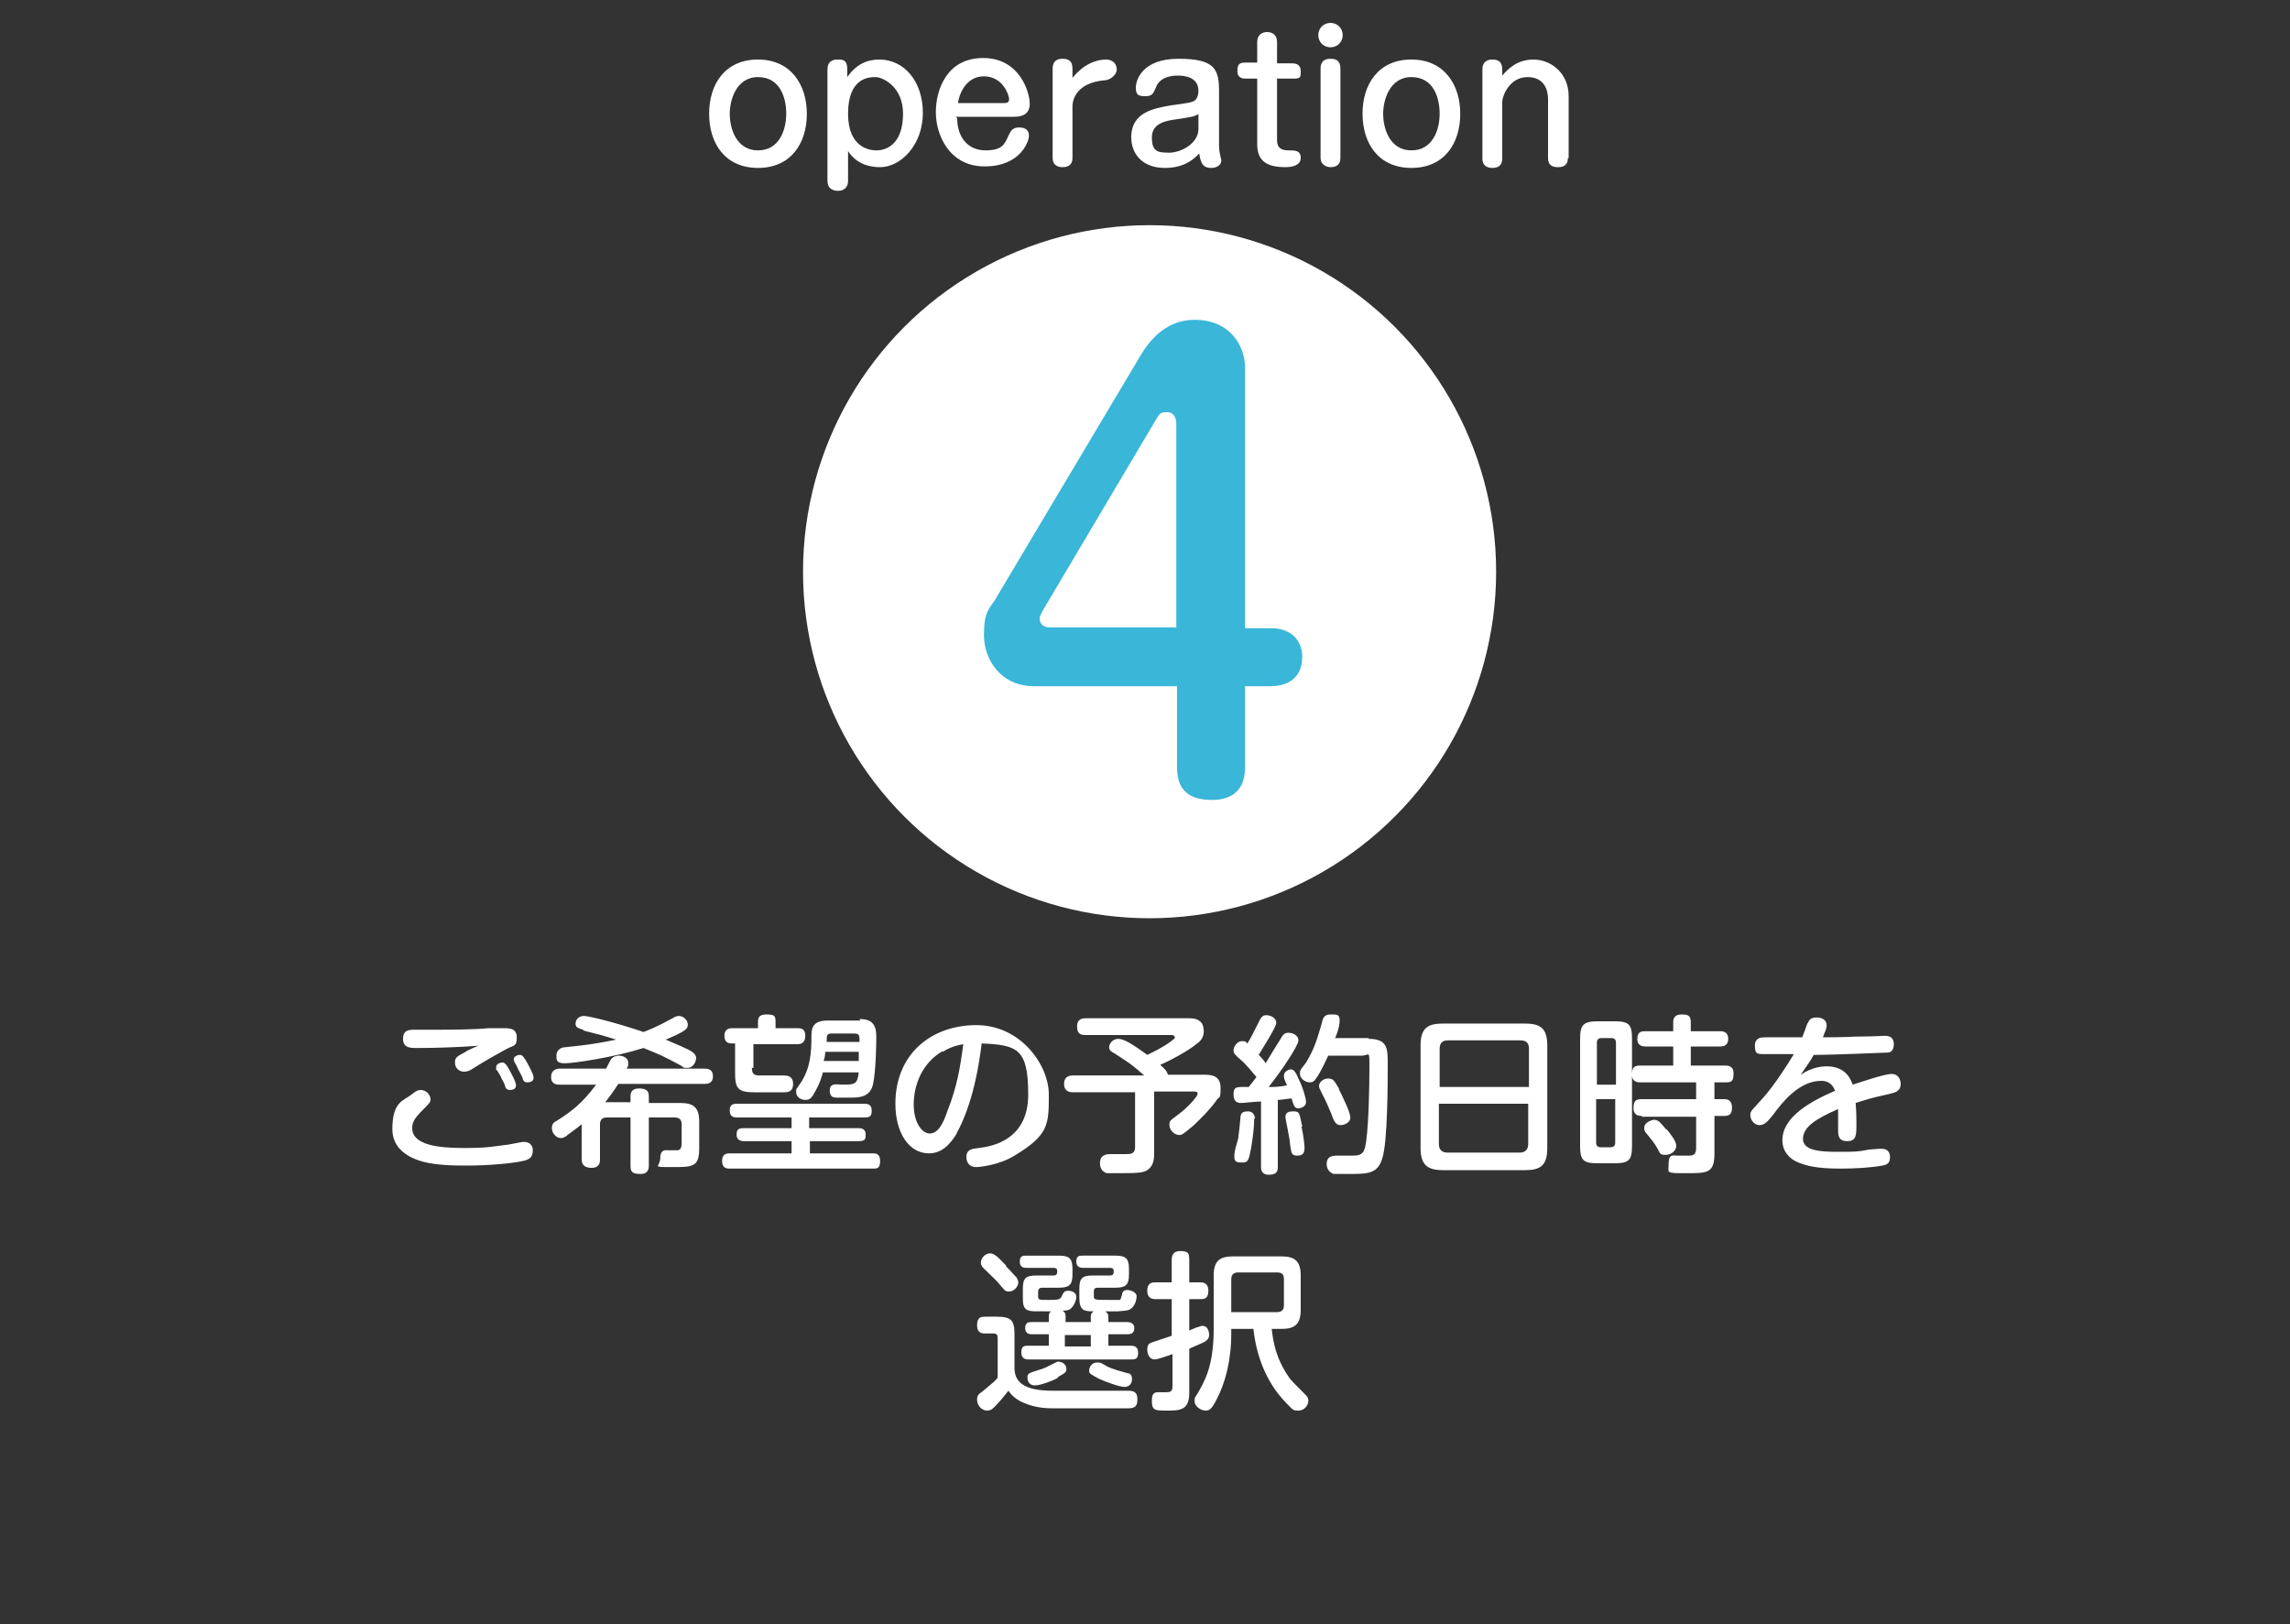 <?xml version="1.0" encoding="UTF-8"?>
<svg id="_レイヤー_1" data-name="レイヤー_1" xmlns="http://www.w3.org/2000/svg" version="1.1" viewBox="0 0 300 212.8">
  <rect x="0" y="0" width="300" height="212.8" fill="#333333" stroke="none"/>
  <!-- Generator: Adobe Illustrator 30.0.0, SVG Export Plug-In . SVG Version: 2.1.1 Build 123)  -->
  <defs>
    <style>
      .st0 {
        fill: #39b6d8;
      }

      .st1 {
        fill: #fff;
      }
    </style>
  </defs>
  <g>
    <path class="st1" d="M68.5,152.1c-1.3.3-4.4.6-7.3.6s-3.1-.1-4.2-.2c-1.6-.2-5.6-1-5.6-4.6s1.5-3.7,2.5-4.5c.5-.4.8-.6,1.2-.6.9,0,1.3.8,1.3,1.2s-.1.5-1,1.4c-1.1,1.1-1.4,1.6-1.4,2.4,0,2.2,3.4,2.6,6.7,2.6s3.8-.2,5.5-.4c.4,0,2-.4,2.4-.4,1.1,0,1.2.8,1.2,1.1,0,.9-.4,1.2-1.3,1.4ZM54.6,137.3c-.8,0-1.8,0-1.8-1.2s.8-1.2,1.7-1.2,3,0,3.4,0c.6,0,4.2,0,6.1-.2.3,0,1.7,0,2,0,.7,0,1.7,0,1.7,1.2s-.3,1-1.3,1.5c-1.6.9-2.4,1.3-4.3,2.5-.6.4-.9.5-1.3.5-.7,0-1.2-.5-1.2-1.2s.3-.8,1.4-1.4c.2-.2,1.4-.7,1.7-.8-2.5.2-5.7.3-8.2.3ZM65,140.2c0-.1,0-.3,0-.4,0-.4.5-.6.8-.6s.5.2.9.9c.2.4.9,1.6.9,2.1s-.5.6-.8.6c-.4,0-.6-.3-.6-.4,0-.2-.4-1-.5-1.1,0-.2-.5-.9-.6-1.1ZM67.6,139.5c-.1-.2-.3-.5-.3-.7,0-.4.5-.6.8-.6s.5.2,1,1.1c.2.4.8,1.4.8,1.9s-.5.6-.8.6-.5-.1-.6-.4c0-.2-.4-.9-.5-1.1-.2-.3-.2-.5-.4-.8Z"/>
    <path class="st1" d="M82.6,144.5v-.9c0-.6.3-1,1.1-1s1.3.2,1.3,1v.9h4.1c1.8,0,2.5.6,2.5,2.5v3.4c0,2.5-.8,2.5-3.6,2.5s-1.5,0-1.5-1.2.8-1,1-1,1,0,1.2,0c.4,0,.6-.3.6-.9v-2.5c0-.6-.3-.9-.9-.9h-3.4v6.3c0,.3,0,1.1-1.1,1.1s-1.3-.3-1.3-1.1v-6.3h-3.1c-.6,0-.9.3-.9.9v4.6c0,.3,0,1.1-1.1,1.1s-1.3-.6-1.3-1.1v-4.6c-1,.8-1.9,1.4-2.1,1.6-.2.1-.4.2-.6.2-.7,0-1.2-.7-1.2-1.3s.3-.8.7-1c2-1.3,3.2-2.2,5.1-4.7h-4.8c-.3,0-1.1,0-1.1-1s.8-1.1,1.1-1.1h6.1c.2-.4.6-1.2.7-1.3.2-.2.5-.4,1-.4s1.2.3,1.2.9,0,.4-.2.8h10.2c.3,0,1.1,0,1.1,1s-.8,1-1.1,1h-11.3c-.5.8-1.3,1.9-1.7,2.4h3.5ZM76.4,134.9c-.7-.2-1-.3-1-.8s.4-1,1.1-1,4.6,1,7.8,2.1c.8-.3,1.8-.7,3.8-1.8.5-.3.7-.3.8-.3.7,0,1.2.6,1.2,1.1s0,.8-2.9,2c.9.4,3.2,1.3,3.6,1.7.2.2.4.4.4.7,0,.5-.4,1.3-1.1,1.3s-.4,0-.9-.3c-2.2-1.2-2.9-1.5-4.9-2.3-3.8,1.2-9.1,2-10.3,2s-1.1-.5-1.1-1.1.6-1,1.1-1c3.1-.3,4.8-.6,6.7-1-1.2-.4-2.7-.8-4.3-1.2Z"/>
    <path class="st1" d="M98.5,139.9c0,.9.4,1,1.1,1h3.1c.3,0,1.2,0,1.2,1.1s-.8,1.1-1.2,1.1h-3.9c-2.1,0-2.5-.5-2.5-2.5v-3.9h-.4c-.3,0-1,0-1-1s.8-1,1-1h3.4v-.8c0-.4,0-1,1.1-1s1.2.2,1.2,1v.8h2.9c.3,0,1,0,1,1s-.7,1.1-1,1.1h-5.8v3.1ZM106.1,147.8h6.4c.5,0,.9.2.9.8s0,.9-.9.9h-6.4v1.6h8.2c.4,0,1,0,1,1s-.4,1-1,1h-18.7c-.6,0-1-.2-1-1s.4-1,1-1h8.1v-1.6h-6.3c-.4,0-.9-.2-.9-.8s.1-.9.9-.9h6.3v-1.4h-7.1c-.5,0-1-.1-1-.9s.4-.9,1-.9h16.6c.5,0,1,.1,1,.9s-.3.9-1,.9h-7.2v1.4ZM112.6,133.5c1.6,0,2.2.7,2.2,2.3s-.1,4.6-.4,6.1c-.3,1.7-1.6,1.9-2.8,1.9-1.7,0-1.9,0-2.1,0-.5,0-.8-.3-.8-.9,0-.9.6-.9,1.5-.8,1.8,0,2.1,0,2.3-1.6h-4.7c-.3,1.2-.7,2-1.3,3-.2.3-.4.6-1,.6s-1.2-.4-1.2-1,0-.3.7-1.4c1.2-1.9,1.3-4,1.3-5.8,0-1,0-2.2,2.1-2.2h4.3ZM112.5,139c0-.3,0-.8,0-1.2h-4.4c0,.3,0,.6-.2,1.2h4.5ZM109,135.4c-.7,0-.7.2-.7,1.1h4.3c0-.9,0-1.1-.8-1.1h-2.8Z"/>
    <path class="st1" d="M125.4,148.4c-.9,1.5-2,2.7-3.7,2.7-2.7,0-4.4-2.8-4.4-6.5,0-6.6,4.8-10.3,10.6-10.3s9.5,5.2,9.5,9.1,0,5.3-4.5,8c-2.1,1.3-4.7,1.5-5,1.5-1.3,0-1.3-1.2-1.3-1.3,0-1,.7-1.1,1.6-1.2,1.7-.2,6.5-1,6.5-7s-1.4-6.5-6.1-6.7c-.8,6.8-2.5,10.4-3.3,11.8ZM123.5,137.7c-2.8,1.6-3.8,4.6-3.8,7s1.1,3.8,2.1,3.8,1.7-1.1,2.3-2.9c1.3-3.3,1.7-5.8,2.1-8.8-.6.1-1.6.3-2.7,1Z"/>
    <path class="st1" d="M149.9,140.9c-1.7-1.5-1.9-1.6-3.9-2.9-.4-.2-.7-.4-.7-.8s.4-1.1,1.2-1.1,2,.8,3.8,2.1c.8-.4,1.9-.9,3-1.7.5-.4.6-.4.6-.6,0-.3-.3-.3-.6-.3h-11c-.5,0-1.2,0-1.2-1.1s.8-1.1,1.2-1.1h13.3c.6,0,1.1,0,1.6.4.4.3.5.9.5,1.3,0,.8-.4,1.3-1,1.7-.9.8-3.5,2.2-4.7,2.7.9.8.9,1,1,1.3h4.7c.8,0,2.2,0,2.2,1.7s-.2,1.1-.5,1.6c-.6.9-1.9,2.3-3.1,3.4-1.3,1.1-1.5,1.2-1.8,1.2-.7,0-1.3-.7-1.3-1.3s0-.5,1.3-1.5c1.2-.9,2.4-2.3,2.4-2.6s-.3-.3-.6-.3h-5.1v8c0,.7,0,1.7-.9,2.3-.5.3-1,.4-3.4.4s-1.6,0-1.9,0c-.7-.2-.9-.8-.9-1.3,0-1.2,1-1.2,1.4-1.2s1.7,0,1.9,0c.7,0,1.3,0,1.3-.9v-7.2h-8.1c-.3,0-1.2,0-1.2-1.1s.9-1.1,1.2-1.1h9.5Z"/>
    <path class="st1" d="M165.3,144.3c-.6,0-2.4.2-2.7.2s-1,0-1-1.1.4-1,2-1c.2-.3.5-.6,1-1.3-.5-.6-1.4-1.7-2-2.2-.8-.7-1-.9-1-1.3s.4-1.2,1.1-1.2.5.2.7.3c.3-.4.8-1.4,1.2-2.2.6-1.2.7-1.5,1.3-1.5s1.3.4,1.3,1-2.1,3.8-2.3,4.2c.5.5.8.9.9,1.1.8-1.3,1.2-2,1.9-3.1.4-.7.6-.9,1.1-.9s1.3.3,1.3,1-2.3,4.1-3.9,6.1c1,0,1.2,0,2.4-.2-.4-.9-.4-1-.4-1.3,0-.5.6-.8.9-.8s.6.2,1,1.2c.6,1.2,1,2.6,1,3.1s-.6.8-1,.8c-.5,0-.6-.3-.9-1.3-.9.1-1.5.2-1.8.2v8.8c0,.6-.2,1-1.2,1s-1-.8-1-1v-8.6ZM164.3,146.6c0,1.2-.2,2.6-.4,3.8-.3,1.6-.4,1.9-1.1,1.9s-1.1,0-1.1-.8.3-1.5.5-2.3c.1-.7.2-1.6.3-2.7,0-.7.3-.9,1-.9s.9.6.9.9ZM170.5,147.6c.3,1.3.4,2.5.4,2.8s0,1-.9,1-.8-.4-1-1.5c0-.6-.6-3.3-.6-3.5,0-.4.1-.8,1-.8s.8.2,1.2,2ZM179.3,136.1c2.5,0,2.5,1.3,2.5,3.3s0,10.2-.7,12.3c-.6,2.1-1.9,2.1-4.5,2.1s-1.8,0-2.1-.1c-.4-.2-.7-.6-.7-1.2,0-1.1.9-1.1,1.4-1.1s1.7,0,2,0c1.4,0,1.6-.5,1.8-2.1.3-2.3.4-6.9.4-9.4s0-1.6-1-1.6h-4.4c-.9,2-1.5,2.9-1.6,3-.2.3-.4.5-.8.5-.6,0-1.3-.5-1.3-1.1s0-.4.8-1.5c1.1-1.8,1.5-3.2,2.1-5.3.1-.4.2-1,1.1-1s1.2,0,1.2.8-.4,1.9-.6,2.3h4.4ZM175.4,142.7c.4.8,1.5,3,1.5,3.7s-.8,1-1.3,1-.8-.3-1.2-1.5c-.4-.9-.6-1.5-1.3-2.8-.1-.3-.3-.5-.3-.8,0-.7.8-1,1.1-1,.7,0,.8.1,1.5,1.3Z"/>
    <path class="st1" d="M202.7,150.4c0,2.3-.9,2.9-2.9,2.9h-10.8c-2,0-2.9-.7-2.9-2.9v-13.4c0-2.2.8-2.9,2.9-2.9h10.8c2.1,0,2.9.7,2.9,2.9v13.4ZM200.3,142.4v-5c0-.8-.4-1.1-1.1-1.1h-9.5c-.6,0-1.1.2-1.1,1.1v5h11.8ZM188.5,144.6v5.3c0,.8.5,1.1,1.1,1.1h9.5c.7,0,1.1-.4,1.1-1.1v-5.3h-11.8Z"/>
    <path class="st1" d="M213.8,150.1c0,1.9-.4,2.3-2.3,2.3h-2.2c-1.9,0-2.3-.4-2.3-2.3v-14c0-1.8.4-2.3,2.3-2.3h2.2c1.9,0,2.3.4,2.3,2.3v14ZM211.7,142.1v-5.5c0-.4-.2-.6-.6-.6h-1.3c-.4,0-.6.2-.6.6v5.5h2.6ZM211.7,144h-2.6v5.7c0,.4.2.6.6.6h1.3c.4,0,.6-.2.6-.6v-5.7ZM215.1,146.2c-.3,0-1.1,0-1.1-1s.3-1.2,1.1-1.2h7.1v-2.2h-7.3c-.3,0-1.1,0-1.1-1s.3-1.2,1.1-1.2h4.3v-2.5h-3.6c-.3,0-1.1,0-1.1-1s.6-1,1.1-1h3.6v-1.2c0-.5.2-1,1.1-1s1.2.2,1.2,1v1.2h3.8c.3,0,1.1,0,1.1,1s-.8,1-1.1,1h-3.8v2.5h4.5c.3,0,1.1,0,1.1,1s-.2,1.2-1,1.2h-1.5v2.2h1.3c.6,0,1,.3,1,1.1s-.3,1.1-1,1.1h-1.3v4.9c0,2.6-.9,2.6-3.7,2.6s-2.3,0-2.3-1.3.7-1,1.1-1,1.4,0,1.5,0c.6,0,1-.1,1-1v-4.1h-7.1ZM218.3,147.9c.5.6,1.3,1.6,1.3,2.2s-.6,1.2-1.4,1.2-.7-.2-1.1-.9c-.4-.7-.9-1.3-1.4-1.9-.2-.2-.3-.4-.3-.7,0-.8.9-1,1.2-1.1.6,0,.8.2,1.7,1.3Z"/>
    <path class="st1" d="M236.8,134.1c.2-.4.3-.8,1.2-.8s1.3.5,1.3,1-.2.8-.5,1.6c.7,0,2.3,0,4.5-.1,2.1,0,3.4-.1,3.6-.1.3,0,1.2,0,1.2,1.1s-.7,1.1-.9,1.1c-.4,0-6.8.3-9.6.3-.3.6-.8,1.3-1.7,2.6,1.5-1,2.8-1.1,3.4-1.1,1.7,0,2.9.8,3.4,2.4.7-.2,4.1-1.4,5.1-1.4s1.2.9,1.2,1.3c0,.9-.6,1.1-1.4,1.3-2.7.6-2.9.7-4.5,1.2.1,1.2.1,2.3.1,2.7,0,1.5,0,2.3-1.2,2.3s-1.2-.8-1.2-1.6,0-2.2,0-2.6c-3,1.3-4.6,2.4-4.6,3.9s2.1,1.7,4.5,1.7,2.6,0,4.2-.3c.3,0,1-.1,1.6-.1,1.1,0,1.1.9,1.1,1.1,0,.8-.4,1-1,1.1-1.6.3-3.8.4-5.5.4-3.2,0-4.5-.4-5.5-.8-1.3-.5-2.1-1.6-2.1-2.9,0-3.1,3.7-5.1,6.9-6.5-.4-1.1-1.2-1.3-1.8-1.3-2.9,0-5.1,2.8-6.2,4.3-.8,1-1.2,1.5-1.9,1.5s-1.2-.7-1.2-1.3.2-.6,1.7-2.3c1.6-1.8,3.4-4.7,4-5.7-1,0-2.8,0-3.8,0s-1.3,0-1.3-1.1.9-1.1,1.3-1.1c3.2,0,3.6,0,4.9,0,.2-.5.5-1.3.7-1.9Z"/>
    <path class="st1" d="M147.9,182.2c1,0,1.1.6,1.1,1.1s0,1.2-1.1,1.2h-10.2c-1.1,0-2.3-.2-3.3-.6-1.4-.5-2-1.3-2.3-1.7-.7.9-1.1,1.4-1.9,2.2-.3.3-.5.4-.9.4-.7,0-1.3-.7-1.3-1.4s.3-.8.7-1.1c1.4-1.2,1.5-1.2,2-1.8v-5.2c0-.4-.1-.6-.6-.6h-1c-.4,0-1.1,0-1.1-1.1s.6-1.1,1.1-1.1h1.5c1.9,0,2.3.5,2.3,2.3v4.4c0,1.9,1.3,3,5,3h10ZM131.8,165.9c.7.7,1.2,1.3,1.4,1.5.1.2.2.4.2.6,0,.6-.6,1.2-1.2,1.2s-.6-.2-1.3-1c-.3-.4-1.3-1.3-2-2-.3-.3-.4-.5-.4-.8,0-.5.5-1.2,1.2-1.2s1.4.9,2.1,1.6ZM139.5,173.2h3.4v-.7c0-.4.1-.5.4-.7-1.3,0-1.9-.1-1.9-1.8v-1.1c0-1.4.3-1.8,1.8-1.8h2.2c.5,0,.5-.3.5-.6s-.2-.4-.5-.4h-3.5c-.2,0-.9,0-.9-.8s.4-.8.9-.8h4.2c1.3,0,1.8.3,1.8,1.7v.8c0,1.4-.5,1.7-1.8,1.7h-2.3c-.4,0-.5.2-.5.5v.6c0,.5.1.5,1.9.5s1.3,0,1.5,0c.1,0,.1-.1.3-.7,0-.4.3-.6.7-.6s1.2.3,1.2.8-.2,1.3-.8,1.7c-.3.2-.6.2-1.7.3-.3,0-1.4,0-1.6,0,.3.2.4.4.4.7v.7h2.4c.2,0,1,0,1,.8s-.6.8-1,.8h-2.4v1.5h2.9c.3,0,1,0,1,.9s-.4.9-1,.9h-13.3c-.3,0-1,0-1-.9s.4-.9,1-.9h2.6v-1.5h-2.2c-.2,0-.9,0-.9-.8s.5-.8.9-.8h2.2v-.7c0-.4.1-.6.3-.7-2.5,0-2.6,0-2.9-.1-.8-.2-.8-1-.8-1.7v-1.1c0-1.4.3-1.8,1.8-1.8h2.2c.5,0,.5-.3.5-.6s-.2-.4-.5-.4h-3.5c-.3,0-.9,0-.9-.8s.4-.8.9-.8h4.2c1.3,0,1.8.3,1.8,1.7v.8c0,1.4-.5,1.7-1.8,1.7h-2.2c-.4,0-.5.3-.5.5v.6c0,.5.1.5,1.3.5s1.6,0,1.8-.5c.2-.4.3-.7.8-.7s1.1.2,1.1.8-.4,1.3-.8,1.6c-.3.2-.6.2-1,.2.3.2.4.4.4.7v.7ZM138.6,180.5c-.7.4-2.3,1-3,1-1,0-1-.9-1-1,0-.6.2-.6,1.4-1,.8-.2,1.3-.5,2.1-.9s.4-.2.6-.2c.6,0,1,.5,1,.9s0,.5-1.1,1.1ZM142.9,174.9h-3.4v1.5h3.4v-1.5ZM143.8,178.5c.3,0,.4,0,1.2.5.8.4,2,.7,2.7.9.3,0,.6.2.6.8s-.4,1-1,1-2.3-.6-3.4-1.1c-1.1-.6-1.2-.7-1.2-.9-.1-.5.3-1.2,1-1.2Z"/>
    <path class="st1" d="M155.8,182.5c0,2.3-1.3,2.3-2.9,2.3s-2,0-2-1.3.6-1.1,1.5-1.1,1.2,0,1.2-.8v-4.2c-.5.2-2,.7-2.3.7-.8,0-1-.8-1-1.3s.1-.6.3-.8c.2-.1.5-.2,2.9-1v-4.8h-2.1c-.3,0-1.1,0-1.1-1.1s.7-1.1,1.1-1.1h2.1v-2.9c0-.3,0-1.2,1.1-1.2s1.2.3,1.2,1.2v2.9h1.4c.3,0,1.1,0,1.1,1.1s-.6,1.1-1.1,1.1h-1.4v4.1c.3-.1.9-.4,1-.4.4-.1.5-.2.7-.2.9,0,.9,1.1.9,1.2,0,.5-.3.7-.6.9-.6.3-1.4.6-2,.9v5.9ZM166.6,174.1c.2,1.7.5,3.8,2.3,6.4.3.4.5.6,2.1,2.2.2.2.4.4.4.8,0,.6-.5,1.3-1.3,1.3s-.7-.1-1.7-1.1c-2.5-2.6-3.8-6-4.2-9.6h-2.9v.6c0,3.6-.8,6.5-1.9,8.6-.7,1.4-1,1.5-1.5,1.5s-1.4-.5-1.4-1.2.1-.5.3-.9c1-1.7,2.2-3.7,2.2-8.6v-7c0-1.9.8-2.5,2.5-2.5h6.4c1.7,0,2.5.6,2.5,2.5v4.5c0,1.9-.8,2.5-2.5,2.5h-1.5ZM161.4,171.9h5.9c.6,0,.9-.3.9-.9v-3.4c0-.6-.2-.9-.9-.9h-5.1c-.6,0-.9.3-.9.9v4.3Z"/>
  </g>
  <g>
    <circle class="st1" cx="150.6" cy="74.9" r="45.4"/>
    <g>
      <path class="st1" d="M105.7,14.9c0,3.9-2.1,7.1-6.4,7.1s-6.4-3.2-6.4-7.1,2.1-7.1,6.4-7.1,6.4,3.3,6.4,7.1ZM95.6,14.9c0,2,.9,4.8,3.7,4.8s3.7-2.7,3.7-4.8-.8-4.8-3.7-4.8-3.7,3.1-3.7,4.8Z"/>
      <path class="st1" d="M111.1,23.7c0,.9-.6,1.3-1.3,1.3s-1.4-.3-1.4-1.3v-14.6c0-1,.6-1.3,1.3-1.3s1.3,0,1.3,1.3v1c1.3-1.9,2.9-2.3,4.2-2.3,3.2,0,5.7,2.8,5.7,7s-2.9,7.1-5.6,7.1-3.8-1.5-4.2-2.1v3.8ZM111.1,14.9c0,4.5,2.9,4.8,3.7,4.8,1.7,0,3.5-1.2,3.5-4.8s-2.7-4.8-3.6-4.8-3.6.1-3.6,4.8Z"/>
      <path class="st1" d="M125.4,15.5c0,2.6,1.5,4.2,3.7,4.2s2.5-.8,3-1.9c.3-.6.5-1.1,1.4-1.1s1.3.4,1.3,1.1-1.1,4-5.8,4-6.4-4.2-6.4-7.1,1.4-7.1,6.2-7.1,6.1,4.5,6.1,6-1.2,1.7-2.1,1.7h-7.6ZM131.5,13.5c.3,0,.7,0,.7-.5s-.8-3-3.3-3-3.3,2.6-3.4,3.5h6.1Z"/>
      <path class="st1" d="M140.5,20.7c0,1-.7,1.2-1.3,1.2-.8,0-1.3-.4-1.3-1.2v-11.7c0-1.3,1-1.3,1.3-1.3.8,0,1.3.3,1.3,1.3v1.2c1.7-2.1,3.5-2.4,4.4-2.4s1.4.6,1.4,1.3-.8,1.3-1.4,1.4c-4.4.3-4.4,3.2-4.4,3.4v6.8Z"/>
      <path class="st1" d="M159.7,19.1c0,0,0,.5.1,1,0,.1.2.8.2.9,0,.7-.7,1-1.3,1-1.2,0-1.4-.7-1.6-1.9-1.6,1.8-3.6,1.9-4.5,1.9-2.9,0-4.4-1.8-4.4-4,0-3.4,3.1-3.8,5.2-4.2,2.3-.3,2.9-.4,3.2-.7.3-.3.4-.8.4-1.2,0-1.8-1.8-2-2.7-2-2.1,0-2.7,1.1-2.8,1.4-.4.9-.5,1.3-1.4,1.3s-1.3-.1-1.3-1.1.8-3.8,5.6-3.8,5.3,1.4,5.3,4.3v7ZM157.1,14.9c-.7.4-.9.4-2.8.7-1.5.2-3.4.5-3.4,2.4s.8,2,2.3,2,3.8-1.2,3.8-3.1v-2Z"/>
      <path class="st1" d="M164.7,5.5c0-1,.7-1.3,1.3-1.3s1.3.3,1.3,1.3v2.8h2c.4,0,1.1.1,1.1,1s0,1-1.1,1h-2v8.1c0,1,.6,1.3,1.5,1.3s1.6,0,1.6,1-1.2,1.2-2,1.2c-2.3,0-3.7-.7-3.7-3v-8.6h-1.5c-.3,0-1.1,0-1.1-1s.4-1.1,1.1-1.1h1.5v-2.8Z"/>
      <path class="st1" d="M175.9,4.6c0,.9-.7,1.6-1.6,1.6s-1.6-.7-1.6-1.6.7-1.6,1.6-1.6c.9,0,1.6.7,1.6,1.6ZM175.6,20.7c0,1-.7,1.2-1.3,1.2s-1.3-.4-1.3-1.2v-11.7c0-1.3,1-1.3,1.3-1.3.8,0,1.3.3,1.3,1.3v11.7Z"/>
      <path class="st1" d="M191.3,14.9c0,3.9-2.1,7.1-6.4,7.1s-6.4-3.2-6.4-7.1,2.1-7.1,6.4-7.1,6.4,3.3,6.4,7.1ZM181.2,14.9c0,2,.9,4.8,3.7,4.8s3.7-2.7,3.7-4.8-.8-4.8-3.7-4.8-3.7,3.1-3.7,4.8Z"/>
      <path class="st1" d="M205.4,20.7c0,1.1-.8,1.2-1.3,1.2-.8,0-1.3-.3-1.3-1.2v-7.7c0-1.1-.4-2.9-2.7-2.9s-3.3,2.4-3.3,3.3v7.4c0,1-.7,1.2-1.3,1.2-.8,0-1.3-.4-1.3-1.2v-11.7c0-1.2.9-1.3,1.3-1.3.8,0,1.3.3,1.3,1.3v.8c.7-.8,1.9-2.1,4.1-2.1s4.6,1.7,4.6,4.8v8.1Z"/>
      <path class="st0" d="M135.5,89.9c-4.5,0-6.6-3.6-6.6-6.7s.7-3.4,1.5-4.7l19-31.9c2-3.4,4.5-4.7,7.1-4.7,4.8,0,6.6,3.6,6.6,6.2v34.2h3.3c4,0,4.2,3.1,4.2,3.7,0,3.3-2.5,3.9-4.2,3.9h-3.3v10.7c0,3.6-2.6,4.2-4.3,4.2-2.7,0-4.6-1-4.6-4.2v-10.7h-18.6ZM154.1,82.3v-26.9c0-.4-.2-1.4-1.2-1.4s-1,.3-1.3.7l-15,25.3c-.1.2-.4.7-.4,1,0,.9.7,1.2,1.3,1.2h16.5Z"/>
    </g>
  </g>
</svg>